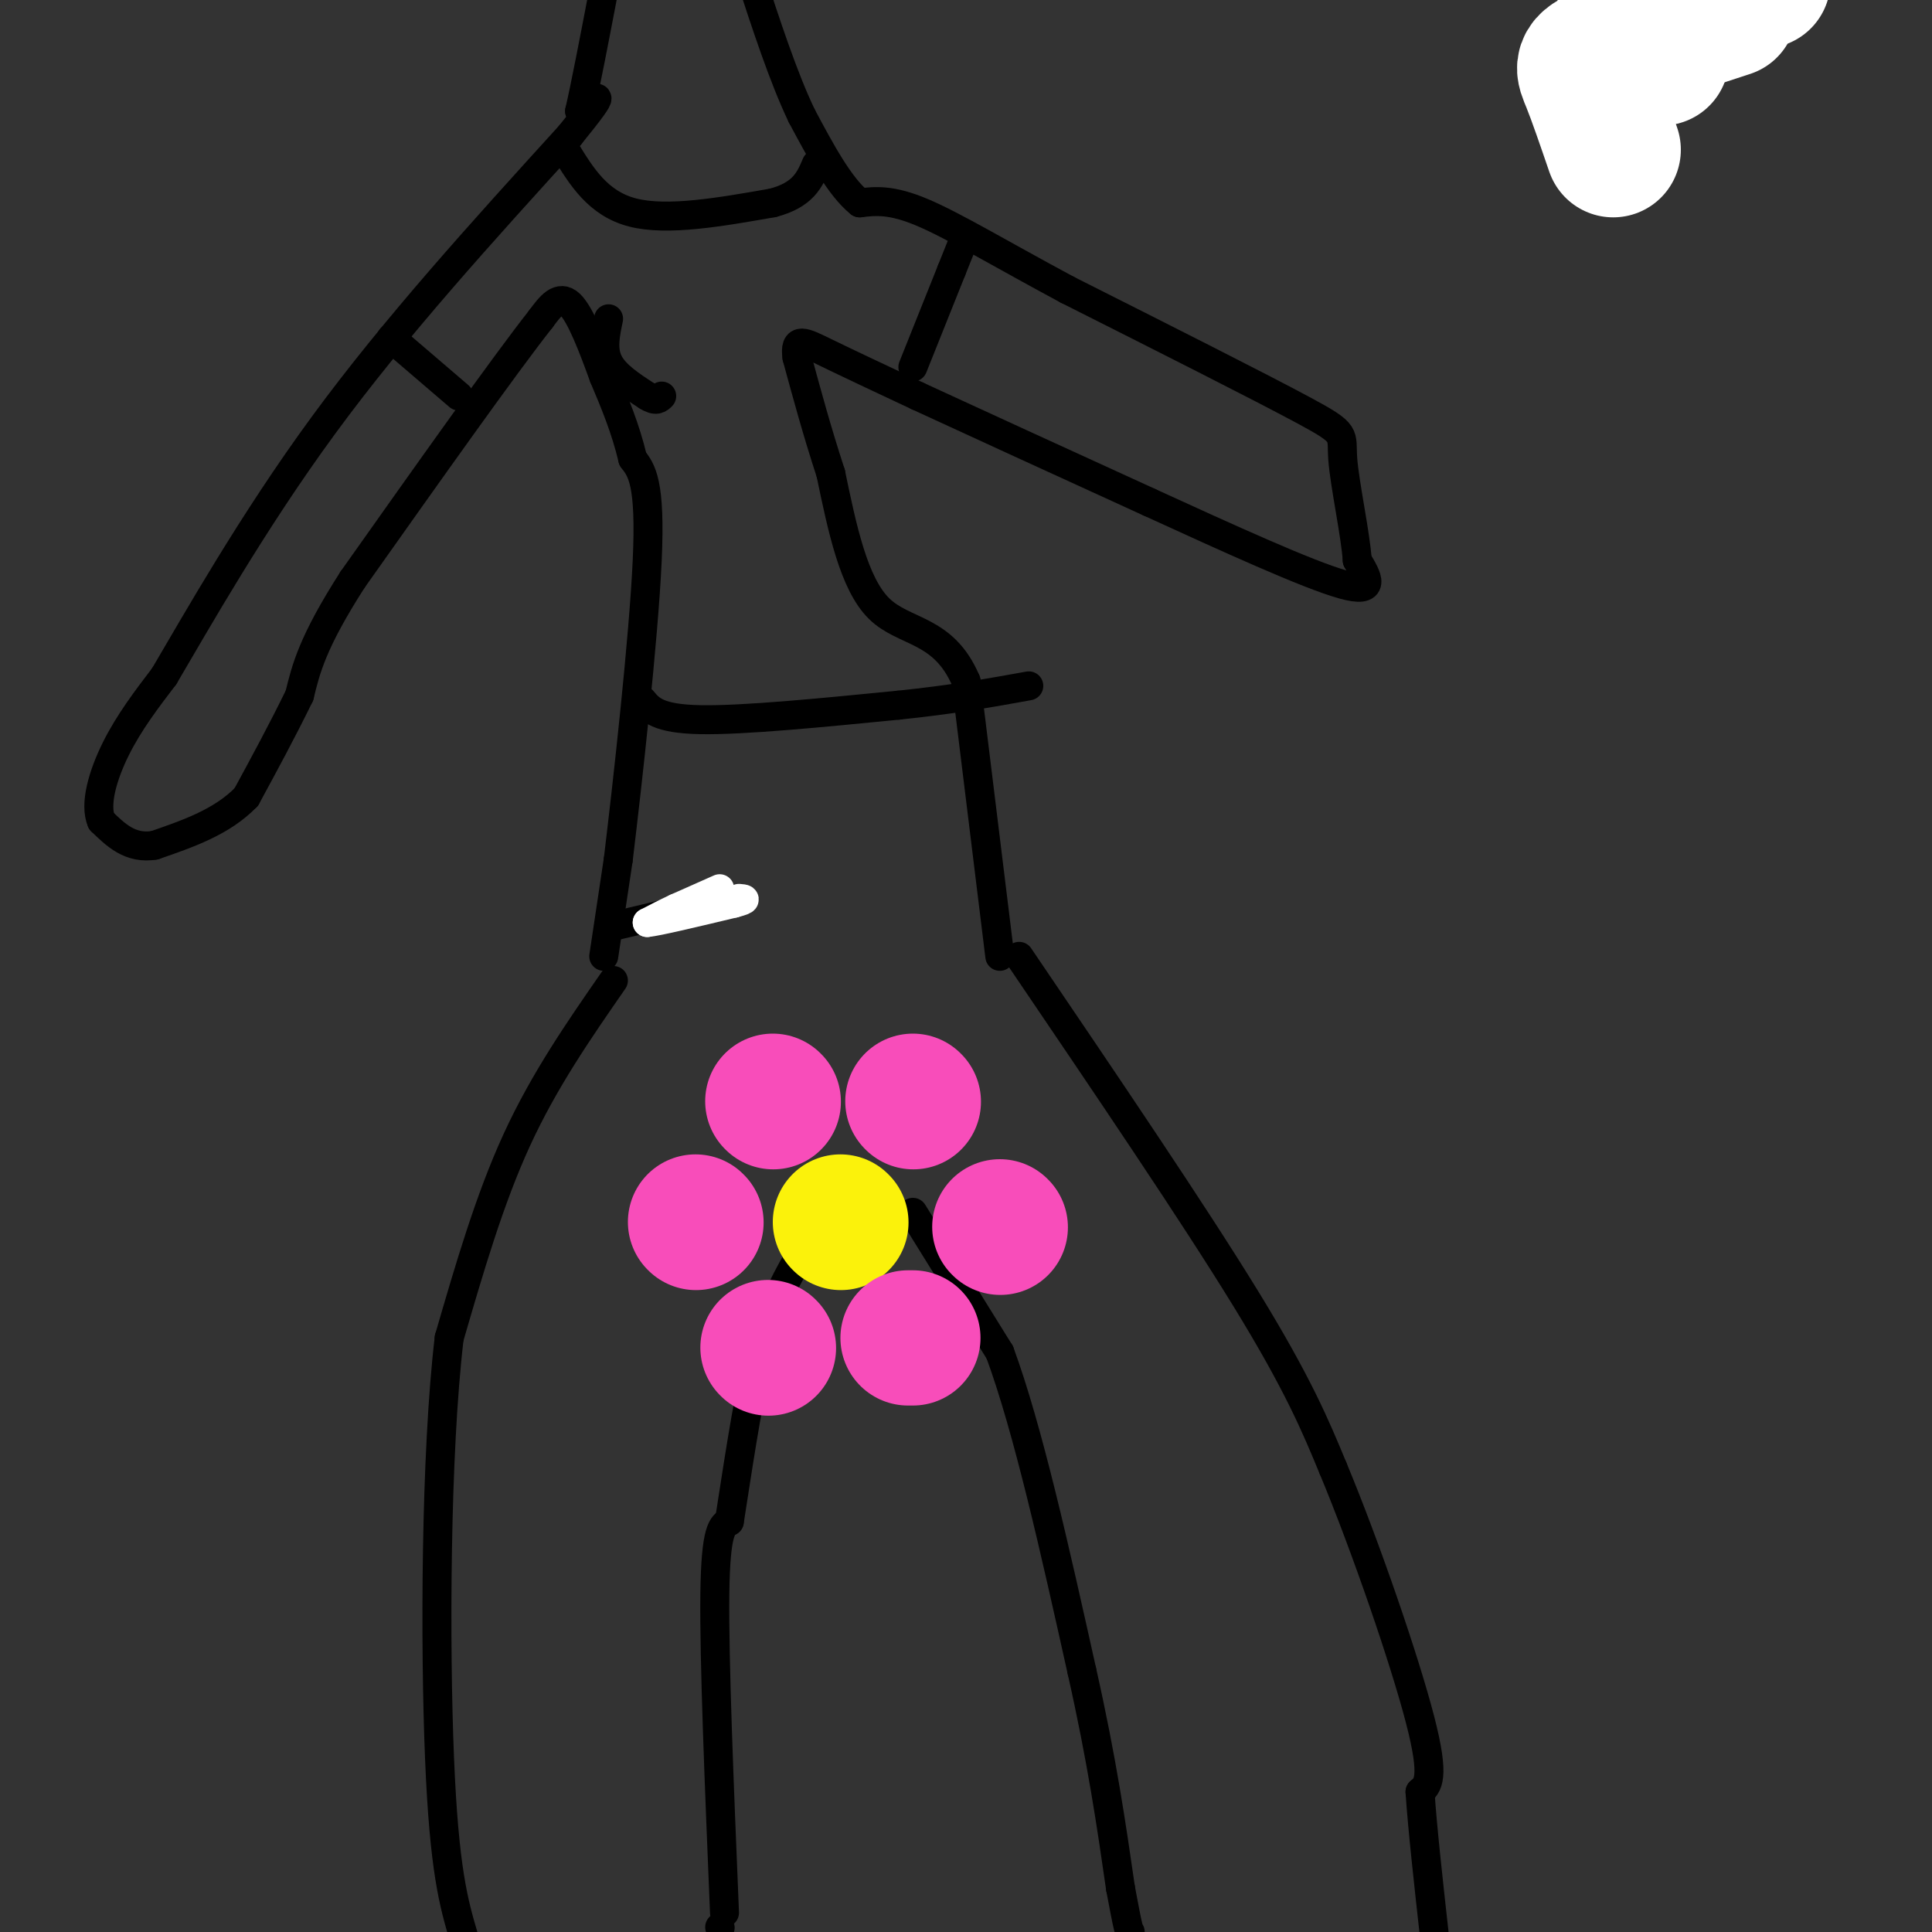 <svg viewBox='0 0 400 400' version='1.1' xmlns='http://www.w3.org/2000/svg' xmlns:xlink='http://www.w3.org/1999/xlink'><rect x="0" y="0" width="400" height="400" fill="#333333" stroke="none"/><g fill='none' stroke='rgb(0,0,0)' stroke-width='6' stroke-linecap='round' stroke-linejoin='round'><path d='M127,203c-7.167,10.333 -14.333,20.667 -20,33c-5.667,12.333 -9.833,26.667 -14,41'/><path d='M93,277c-2.844,24.067 -2.956,63.733 -2,87c0.956,23.267 2.978,30.133 5,37'/><path d='M149,399c0.000,0.000 0.100,0.100 0.1,0.1'/><path d='M150,396c-1.083,-26.250 -2.167,-52.500 -2,-66c0.167,-13.500 1.583,-14.250 3,-15'/><path d='M151,315c1.444,-9.000 3.556,-24.000 6,-34c2.444,-10.000 5.222,-15.000 8,-20'/><path d='M189,251c0.000,0.000 18.000,29.000 18,29'/><path d='M207,280c5.833,15.833 11.417,40.917 17,66'/><path d='M224,346c4.167,18.500 6.083,31.750 8,45'/><path d='M232,391c1.667,9.000 1.833,9.000 2,9'/><path d='M211,198c18.083,26.667 36.167,53.333 47,71c10.833,17.667 14.417,26.333 18,35'/><path d='M276,304c6.800,16.333 14.800,39.667 18,52c3.200,12.333 1.600,13.667 0,15'/><path d='M294,371c0.500,7.500 1.750,18.750 3,30'/><path d='M125,198c0.000,0.000 3.000,-20.000 3,-20'/><path d='M128,178c1.933,-15.956 5.267,-45.844 6,-62c0.733,-16.156 -1.133,-18.578 -3,-21'/><path d='M131,95c-1.500,-6.333 -3.750,-11.667 -6,-17'/><path d='M125,78c-2.222,-6.111 -4.778,-12.889 -7,-15c-2.222,-2.111 -4.111,0.444 -6,3'/><path d='M112,66c-7.500,9.500 -23.250,31.750 -39,54'/><path d='M73,120c-8.333,13.000 -9.667,18.500 -11,24'/><path d='M62,144c-3.667,7.500 -7.333,14.250 -11,21'/><path d='M51,165c-5.000,5.167 -12.000,7.583 -19,10'/><path d='M32,175c-5.000,0.833 -8.000,-2.083 -11,-5'/><path d='M21,170c-1.489,-3.444 0.289,-9.556 3,-15c2.711,-5.444 6.356,-10.222 10,-15'/><path d='M34,140c6.622,-11.222 18.178,-31.778 33,-52c14.822,-20.222 32.911,-40.111 51,-60'/><path d='M118,28c8.833,-10.833 5.417,-7.917 2,-5'/><path d='M120,23c1.167,-5.000 3.083,-15.000 5,-25'/><path d='M207,198c0.000,0.000 -7.000,-57.000 -7,-57'/><path d='M200,141c-4.644,-10.956 -12.756,-9.844 -18,-15c-5.244,-5.156 -7.622,-16.578 -10,-28'/><path d='M172,98c-2.833,-8.667 -4.917,-16.333 -7,-24'/><path d='M165,74c-0.600,-4.356 1.400,-3.244 6,-1c4.600,2.244 11.800,5.622 19,9'/><path d='M190,82c11.167,5.167 29.583,13.583 48,22'/><path d='M238,104c16.222,7.422 32.778,14.978 40,17c7.222,2.022 5.111,-1.489 3,-5'/><path d='M281,116c-0.321,-5.226 -2.625,-15.792 -3,-21c-0.375,-5.208 1.179,-5.060 -8,-10c-9.179,-4.940 -29.089,-14.970 -49,-25'/><path d='M221,60c-13.711,-7.356 -23.489,-13.244 -30,-16c-6.511,-2.756 -9.756,-2.378 -13,-2'/><path d='M178,42c-4.167,-3.333 -8.083,-10.667 -12,-18'/><path d='M166,24c-3.833,-8.000 -7.417,-19.000 -11,-30'/><path d='M126,66c-0.667,3.167 -1.333,6.333 0,9c1.333,2.667 4.667,4.833 8,7'/><path d='M134,82c1.833,1.167 2.417,0.583 3,0'/><path d='M81,70c0.000,0.000 14.000,12.000 14,12'/><path d='M189,76c0.000,0.000 8.000,-20.000 8,-20'/><path d='M197,56c1.667,-4.167 1.833,-4.583 2,-5'/><path d='M117,31c3.417,5.583 6.833,11.167 14,13c7.167,1.833 18.083,-0.083 29,-2'/><path d='M160,42c6.333,-1.667 7.667,-4.833 9,-8'/><path d='M133,145c1.583,1.917 3.167,3.833 12,4c8.833,0.167 24.917,-1.417 41,-3'/><path d='M186,146c11.333,-1.167 19.167,-2.583 27,-4'/></g>
<g fill='none' stroke='rgb(251,242,11)' stroke-width='28' stroke-linecap='round' stroke-linejoin='round'><path d='M174,253c0.000,0.000 0.100,0.100 0.1,0.1'/></g>
<g fill='none' stroke='rgb(248,77,186)' stroke-width='28' stroke-linecap='round' stroke-linejoin='round'><path d='M160,228c0.000,0.000 0.100,0.100 0.1,0.1'/><path d='M144,253c0.000,0.000 0.100,0.100 0.1,0.1'/><path d='M159,279c0.000,0.000 0.100,0.100 0.1,0.1'/><path d='M189,277c0.000,0.000 -1.000,0.000 -1,0'/><path d='M207,254c0.000,0.000 0.100,0.100 0.1,0.1'/><path d='M189,228c0.000,0.000 0.100,0.100 0.1,0.1'/><path d='M346,6c0.000,0.000 -1.000,1.000 -1,1'/></g>
<g fill='none' stroke='rgb(255,255,255)' stroke-width='28' stroke-linecap='round' stroke-linejoin='round'><path d='M344,12c-2.600,-2.489 -5.200,-4.978 -7,-6c-1.800,-1.022 -2.800,-0.578 2,-2c4.800,-1.422 15.400,-4.711 26,-8'/><path d='M358,2c-10.533,3.444 -21.067,6.889 -26,9c-4.933,2.111 -4.267,2.889 -3,6c1.267,3.111 3.133,8.556 5,14'/></g>
<g fill='none' stroke='rgb(0,0,0)' stroke-width='6' stroke-linecap='round' stroke-linejoin='round'><path d='M126,192c0.000,0.000 21.000,-5.000 21,-5'/><path d='M147,187c3.833,-0.833 2.917,-0.417 2,0'/></g>
<g fill='none' stroke='rgb(255,255,255)' stroke-width='6' stroke-linecap='round' stroke-linejoin='round'><path d='M149,184c0.000,0.000 -9.000,4.000 -9,4'/><path d='M140,188c-2.500,1.167 -4.250,2.083 -6,3'/><path d='M134,191c2.000,-0.167 10.000,-2.083 18,-4'/><path d='M152,187c3.167,-0.833 2.083,-0.917 1,-1'/></g>
</svg>